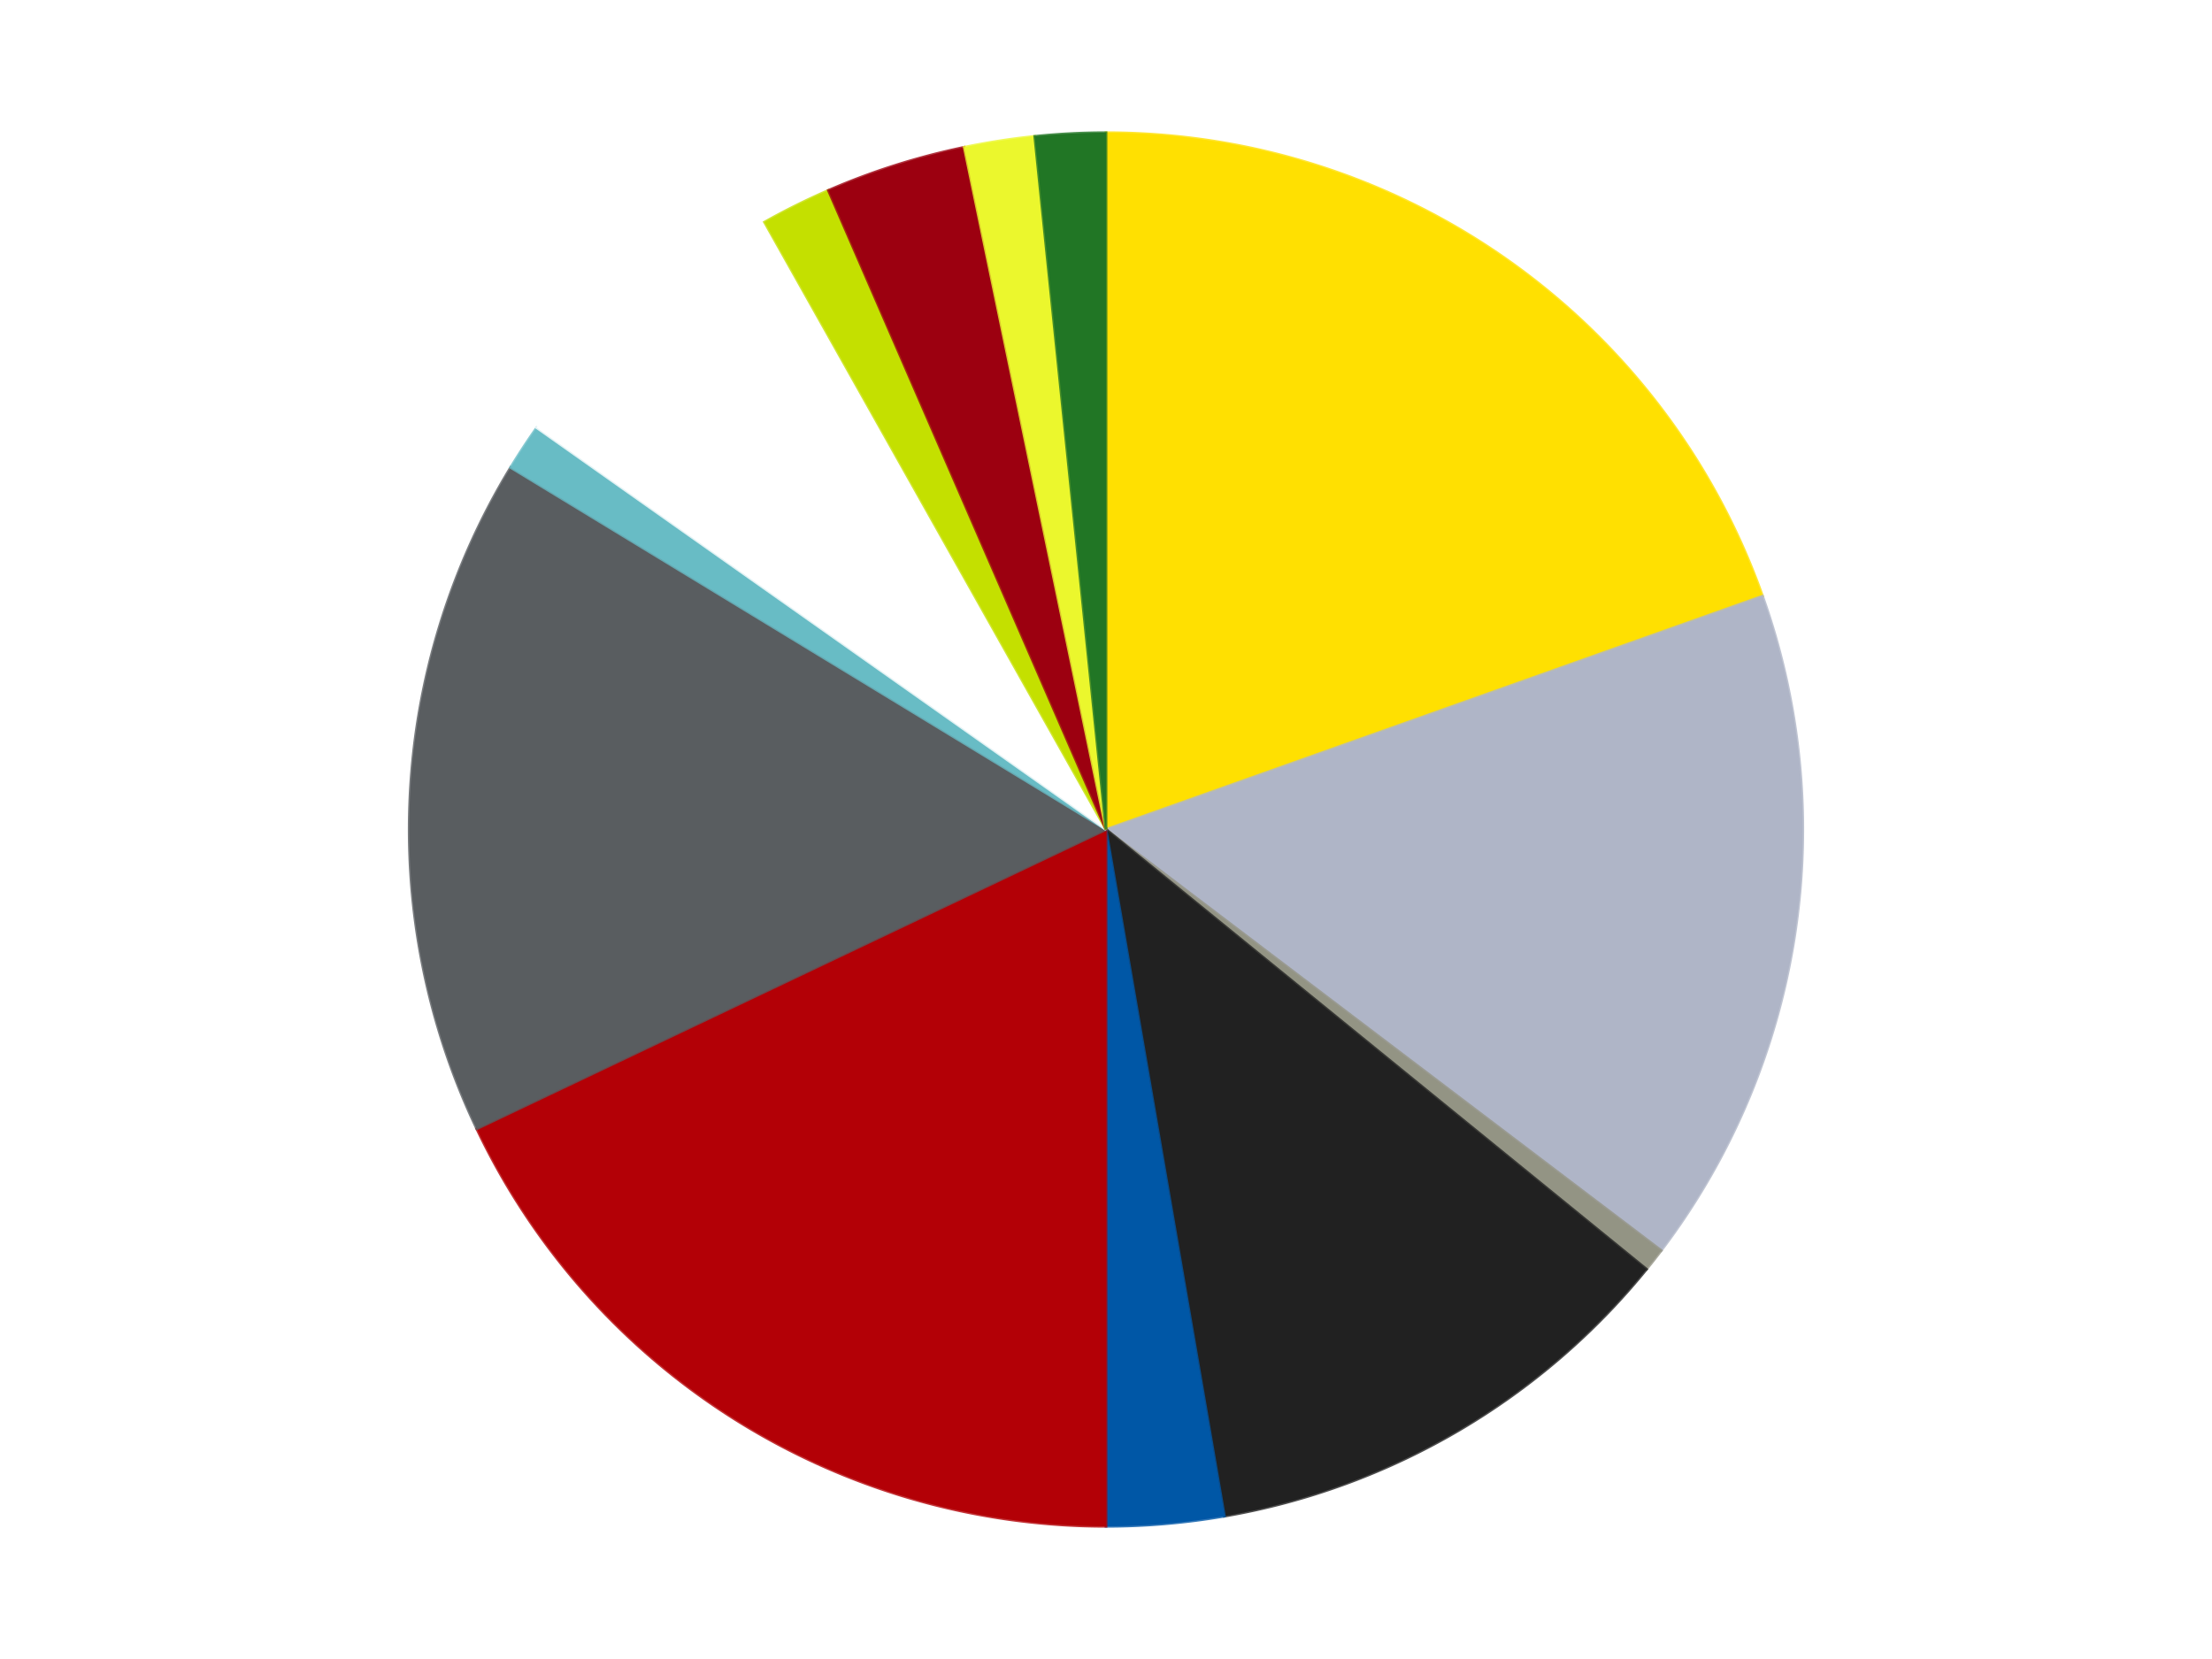 <?xml version='1.0' encoding='utf-8'?>
<svg xmlns="http://www.w3.org/2000/svg" xmlns:xlink="http://www.w3.org/1999/xlink" id="chart-5bc6a294-6b86-4164-9d20-b861748a9aa8" class="pygal-chart" viewBox="0 0 800 600"><!--Generated with pygal 3.0.4 (lxml) ©Kozea 2012-2016 on 2024-07-01--><!--http://pygal.org--><!--http://github.com/Kozea/pygal--><defs><style type="text/css">#chart-5bc6a294-6b86-4164-9d20-b861748a9aa8{-webkit-user-select:none;-webkit-font-smoothing:antialiased;font-family:Consolas,"Liberation Mono",Menlo,Courier,monospace}#chart-5bc6a294-6b86-4164-9d20-b861748a9aa8 .title{font-family:Consolas,"Liberation Mono",Menlo,Courier,monospace;font-size:16px}#chart-5bc6a294-6b86-4164-9d20-b861748a9aa8 .legends .legend text{font-family:Consolas,"Liberation Mono",Menlo,Courier,monospace;font-size:14px}#chart-5bc6a294-6b86-4164-9d20-b861748a9aa8 .axis text{font-family:Consolas,"Liberation Mono",Menlo,Courier,monospace;font-size:10px}#chart-5bc6a294-6b86-4164-9d20-b861748a9aa8 .axis text.major{font-family:Consolas,"Liberation Mono",Menlo,Courier,monospace;font-size:10px}#chart-5bc6a294-6b86-4164-9d20-b861748a9aa8 .text-overlay text.value{font-family:Consolas,"Liberation Mono",Menlo,Courier,monospace;font-size:16px}#chart-5bc6a294-6b86-4164-9d20-b861748a9aa8 .text-overlay text.label{font-family:Consolas,"Liberation Mono",Menlo,Courier,monospace;font-size:10px}#chart-5bc6a294-6b86-4164-9d20-b861748a9aa8 .tooltip{font-family:Consolas,"Liberation Mono",Menlo,Courier,monospace;font-size:14px}#chart-5bc6a294-6b86-4164-9d20-b861748a9aa8 text.no_data{font-family:Consolas,"Liberation Mono",Menlo,Courier,monospace;font-size:64px}
#chart-5bc6a294-6b86-4164-9d20-b861748a9aa8{background-color:transparent}#chart-5bc6a294-6b86-4164-9d20-b861748a9aa8 path,#chart-5bc6a294-6b86-4164-9d20-b861748a9aa8 line,#chart-5bc6a294-6b86-4164-9d20-b861748a9aa8 rect,#chart-5bc6a294-6b86-4164-9d20-b861748a9aa8 circle{-webkit-transition:150ms;-moz-transition:150ms;transition:150ms}#chart-5bc6a294-6b86-4164-9d20-b861748a9aa8 .graph &gt; .background{fill:transparent}#chart-5bc6a294-6b86-4164-9d20-b861748a9aa8 .plot &gt; .background{fill:transparent}#chart-5bc6a294-6b86-4164-9d20-b861748a9aa8 .graph{fill:rgba(0,0,0,.87)}#chart-5bc6a294-6b86-4164-9d20-b861748a9aa8 text.no_data{fill:rgba(0,0,0,1)}#chart-5bc6a294-6b86-4164-9d20-b861748a9aa8 .title{fill:rgba(0,0,0,1)}#chart-5bc6a294-6b86-4164-9d20-b861748a9aa8 .legends .legend text{fill:rgba(0,0,0,.87)}#chart-5bc6a294-6b86-4164-9d20-b861748a9aa8 .legends .legend:hover text{fill:rgba(0,0,0,1)}#chart-5bc6a294-6b86-4164-9d20-b861748a9aa8 .axis .line{stroke:rgba(0,0,0,1)}#chart-5bc6a294-6b86-4164-9d20-b861748a9aa8 .axis .guide.line{stroke:rgba(0,0,0,.54)}#chart-5bc6a294-6b86-4164-9d20-b861748a9aa8 .axis .major.line{stroke:rgba(0,0,0,.87)}#chart-5bc6a294-6b86-4164-9d20-b861748a9aa8 .axis text.major{fill:rgba(0,0,0,1)}#chart-5bc6a294-6b86-4164-9d20-b861748a9aa8 .axis.y .guides:hover .guide.line,#chart-5bc6a294-6b86-4164-9d20-b861748a9aa8 .line-graph .axis.x .guides:hover .guide.line,#chart-5bc6a294-6b86-4164-9d20-b861748a9aa8 .stackedline-graph .axis.x .guides:hover .guide.line,#chart-5bc6a294-6b86-4164-9d20-b861748a9aa8 .xy-graph .axis.x .guides:hover .guide.line{stroke:rgba(0,0,0,1)}#chart-5bc6a294-6b86-4164-9d20-b861748a9aa8 .axis .guides:hover text{fill:rgba(0,0,0,1)}#chart-5bc6a294-6b86-4164-9d20-b861748a9aa8 .reactive{fill-opacity:1.0;stroke-opacity:.8;stroke-width:1}#chart-5bc6a294-6b86-4164-9d20-b861748a9aa8 .ci{stroke:rgba(0,0,0,.87)}#chart-5bc6a294-6b86-4164-9d20-b861748a9aa8 .reactive.active,#chart-5bc6a294-6b86-4164-9d20-b861748a9aa8 .active .reactive{fill-opacity:0.6;stroke-opacity:.9;stroke-width:4}#chart-5bc6a294-6b86-4164-9d20-b861748a9aa8 .ci .reactive.active{stroke-width:1.5}#chart-5bc6a294-6b86-4164-9d20-b861748a9aa8 .series text{fill:rgba(0,0,0,1)}#chart-5bc6a294-6b86-4164-9d20-b861748a9aa8 .tooltip rect{fill:transparent;stroke:rgba(0,0,0,1);-webkit-transition:opacity 150ms;-moz-transition:opacity 150ms;transition:opacity 150ms}#chart-5bc6a294-6b86-4164-9d20-b861748a9aa8 .tooltip .label{fill:rgba(0,0,0,.87)}#chart-5bc6a294-6b86-4164-9d20-b861748a9aa8 .tooltip .label{fill:rgba(0,0,0,.87)}#chart-5bc6a294-6b86-4164-9d20-b861748a9aa8 .tooltip .legend{font-size:.8em;fill:rgba(0,0,0,.54)}#chart-5bc6a294-6b86-4164-9d20-b861748a9aa8 .tooltip .x_label{font-size:.6em;fill:rgba(0,0,0,1)}#chart-5bc6a294-6b86-4164-9d20-b861748a9aa8 .tooltip .xlink{font-size:.5em;text-decoration:underline}#chart-5bc6a294-6b86-4164-9d20-b861748a9aa8 .tooltip .value{font-size:1.5em}#chart-5bc6a294-6b86-4164-9d20-b861748a9aa8 .bound{font-size:.5em}#chart-5bc6a294-6b86-4164-9d20-b861748a9aa8 .max-value{font-size:.75em;fill:rgba(0,0,0,.54)}#chart-5bc6a294-6b86-4164-9d20-b861748a9aa8 .map-element{fill:transparent;stroke:rgba(0,0,0,.54) !important}#chart-5bc6a294-6b86-4164-9d20-b861748a9aa8 .map-element .reactive{fill-opacity:inherit;stroke-opacity:inherit}#chart-5bc6a294-6b86-4164-9d20-b861748a9aa8 .color-0,#chart-5bc6a294-6b86-4164-9d20-b861748a9aa8 .color-0 a:visited{stroke:#F44336;fill:#F44336}#chart-5bc6a294-6b86-4164-9d20-b861748a9aa8 .color-1,#chart-5bc6a294-6b86-4164-9d20-b861748a9aa8 .color-1 a:visited{stroke:#3F51B5;fill:#3F51B5}#chart-5bc6a294-6b86-4164-9d20-b861748a9aa8 .color-2,#chart-5bc6a294-6b86-4164-9d20-b861748a9aa8 .color-2 a:visited{stroke:#009688;fill:#009688}#chart-5bc6a294-6b86-4164-9d20-b861748a9aa8 .color-3,#chart-5bc6a294-6b86-4164-9d20-b861748a9aa8 .color-3 a:visited{stroke:#FFC107;fill:#FFC107}#chart-5bc6a294-6b86-4164-9d20-b861748a9aa8 .color-4,#chart-5bc6a294-6b86-4164-9d20-b861748a9aa8 .color-4 a:visited{stroke:#FF5722;fill:#FF5722}#chart-5bc6a294-6b86-4164-9d20-b861748a9aa8 .color-5,#chart-5bc6a294-6b86-4164-9d20-b861748a9aa8 .color-5 a:visited{stroke:#9C27B0;fill:#9C27B0}#chart-5bc6a294-6b86-4164-9d20-b861748a9aa8 .color-6,#chart-5bc6a294-6b86-4164-9d20-b861748a9aa8 .color-6 a:visited{stroke:#03A9F4;fill:#03A9F4}#chart-5bc6a294-6b86-4164-9d20-b861748a9aa8 .color-7,#chart-5bc6a294-6b86-4164-9d20-b861748a9aa8 .color-7 a:visited{stroke:#8BC34A;fill:#8BC34A}#chart-5bc6a294-6b86-4164-9d20-b861748a9aa8 .color-8,#chart-5bc6a294-6b86-4164-9d20-b861748a9aa8 .color-8 a:visited{stroke:#FF9800;fill:#FF9800}#chart-5bc6a294-6b86-4164-9d20-b861748a9aa8 .color-9,#chart-5bc6a294-6b86-4164-9d20-b861748a9aa8 .color-9 a:visited{stroke:#E91E63;fill:#E91E63}#chart-5bc6a294-6b86-4164-9d20-b861748a9aa8 .color-10,#chart-5bc6a294-6b86-4164-9d20-b861748a9aa8 .color-10 a:visited{stroke:#2196F3;fill:#2196F3}#chart-5bc6a294-6b86-4164-9d20-b861748a9aa8 .color-11,#chart-5bc6a294-6b86-4164-9d20-b861748a9aa8 .color-11 a:visited{stroke:#4CAF50;fill:#4CAF50}#chart-5bc6a294-6b86-4164-9d20-b861748a9aa8 .color-12,#chart-5bc6a294-6b86-4164-9d20-b861748a9aa8 .color-12 a:visited{stroke:#FFEB3B;fill:#FFEB3B}#chart-5bc6a294-6b86-4164-9d20-b861748a9aa8 .text-overlay .color-0 text{fill:black}#chart-5bc6a294-6b86-4164-9d20-b861748a9aa8 .text-overlay .color-1 text{fill:black}#chart-5bc6a294-6b86-4164-9d20-b861748a9aa8 .text-overlay .color-2 text{fill:black}#chart-5bc6a294-6b86-4164-9d20-b861748a9aa8 .text-overlay .color-3 text{fill:black}#chart-5bc6a294-6b86-4164-9d20-b861748a9aa8 .text-overlay .color-4 text{fill:black}#chart-5bc6a294-6b86-4164-9d20-b861748a9aa8 .text-overlay .color-5 text{fill:black}#chart-5bc6a294-6b86-4164-9d20-b861748a9aa8 .text-overlay .color-6 text{fill:black}#chart-5bc6a294-6b86-4164-9d20-b861748a9aa8 .text-overlay .color-7 text{fill:black}#chart-5bc6a294-6b86-4164-9d20-b861748a9aa8 .text-overlay .color-8 text{fill:black}#chart-5bc6a294-6b86-4164-9d20-b861748a9aa8 .text-overlay .color-9 text{fill:black}#chart-5bc6a294-6b86-4164-9d20-b861748a9aa8 .text-overlay .color-10 text{fill:black}#chart-5bc6a294-6b86-4164-9d20-b861748a9aa8 .text-overlay .color-11 text{fill:black}#chart-5bc6a294-6b86-4164-9d20-b861748a9aa8 .text-overlay .color-12 text{fill:black}
#chart-5bc6a294-6b86-4164-9d20-b861748a9aa8 text.no_data{text-anchor:middle}#chart-5bc6a294-6b86-4164-9d20-b861748a9aa8 .guide.line{fill:none}#chart-5bc6a294-6b86-4164-9d20-b861748a9aa8 .centered{text-anchor:middle}#chart-5bc6a294-6b86-4164-9d20-b861748a9aa8 .title{text-anchor:middle}#chart-5bc6a294-6b86-4164-9d20-b861748a9aa8 .legends .legend text{fill-opacity:1}#chart-5bc6a294-6b86-4164-9d20-b861748a9aa8 .axis.x text{text-anchor:middle}#chart-5bc6a294-6b86-4164-9d20-b861748a9aa8 .axis.x:not(.web) text[transform]{text-anchor:start}#chart-5bc6a294-6b86-4164-9d20-b861748a9aa8 .axis.x:not(.web) text[transform].backwards{text-anchor:end}#chart-5bc6a294-6b86-4164-9d20-b861748a9aa8 .axis.y text{text-anchor:end}#chart-5bc6a294-6b86-4164-9d20-b861748a9aa8 .axis.y text[transform].backwards{text-anchor:start}#chart-5bc6a294-6b86-4164-9d20-b861748a9aa8 .axis.y2 text{text-anchor:start}#chart-5bc6a294-6b86-4164-9d20-b861748a9aa8 .axis.y2 text[transform].backwards{text-anchor:end}#chart-5bc6a294-6b86-4164-9d20-b861748a9aa8 .axis .guide.line{stroke-dasharray:4,4;stroke:black}#chart-5bc6a294-6b86-4164-9d20-b861748a9aa8 .axis .major.guide.line{stroke-dasharray:6,6;stroke:black}#chart-5bc6a294-6b86-4164-9d20-b861748a9aa8 .horizontal .axis.y .guide.line,#chart-5bc6a294-6b86-4164-9d20-b861748a9aa8 .horizontal .axis.y2 .guide.line,#chart-5bc6a294-6b86-4164-9d20-b861748a9aa8 .vertical .axis.x .guide.line{opacity:0}#chart-5bc6a294-6b86-4164-9d20-b861748a9aa8 .horizontal .axis.always_show .guide.line,#chart-5bc6a294-6b86-4164-9d20-b861748a9aa8 .vertical .axis.always_show .guide.line{opacity:1 !important}#chart-5bc6a294-6b86-4164-9d20-b861748a9aa8 .axis.y .guides:hover .guide.line,#chart-5bc6a294-6b86-4164-9d20-b861748a9aa8 .axis.y2 .guides:hover .guide.line,#chart-5bc6a294-6b86-4164-9d20-b861748a9aa8 .axis.x .guides:hover .guide.line{opacity:1}#chart-5bc6a294-6b86-4164-9d20-b861748a9aa8 .axis .guides:hover text{opacity:1}#chart-5bc6a294-6b86-4164-9d20-b861748a9aa8 .nofill{fill:none}#chart-5bc6a294-6b86-4164-9d20-b861748a9aa8 .subtle-fill{fill-opacity:.2}#chart-5bc6a294-6b86-4164-9d20-b861748a9aa8 .dot{stroke-width:1px;fill-opacity:1;stroke-opacity:1}#chart-5bc6a294-6b86-4164-9d20-b861748a9aa8 .dot.active{stroke-width:5px}#chart-5bc6a294-6b86-4164-9d20-b861748a9aa8 .dot.negative{fill:transparent}#chart-5bc6a294-6b86-4164-9d20-b861748a9aa8 text,#chart-5bc6a294-6b86-4164-9d20-b861748a9aa8 tspan{stroke:none !important}#chart-5bc6a294-6b86-4164-9d20-b861748a9aa8 .series text.active{opacity:1}#chart-5bc6a294-6b86-4164-9d20-b861748a9aa8 .tooltip rect{fill-opacity:.95;stroke-width:.5}#chart-5bc6a294-6b86-4164-9d20-b861748a9aa8 .tooltip text{fill-opacity:1}#chart-5bc6a294-6b86-4164-9d20-b861748a9aa8 .showable{visibility:hidden}#chart-5bc6a294-6b86-4164-9d20-b861748a9aa8 .showable.shown{visibility:visible}#chart-5bc6a294-6b86-4164-9d20-b861748a9aa8 .gauge-background{fill:rgba(229,229,229,1);stroke:none}#chart-5bc6a294-6b86-4164-9d20-b861748a9aa8 .bg-lines{stroke:transparent;stroke-width:2px}</style><script type="text/javascript">window.pygal = window.pygal || {};window.pygal.config = window.pygal.config || {};window.pygal.config['5bc6a294-6b86-4164-9d20-b861748a9aa8'] = {"allow_interruptions": false, "box_mode": "extremes", "classes": ["pygal-chart"], "css": ["file://style.css", "file://graph.css"], "defs": [], "disable_xml_declaration": false, "dots_size": 2.5, "dynamic_print_values": false, "explicit_size": false, "fill": false, "force_uri_protocol": "https", "formatter": null, "half_pie": false, "height": 600, "include_x_axis": false, "inner_radius": 0, "interpolate": null, "interpolation_parameters": {}, "interpolation_precision": 250, "inverse_y_axis": false, "js": ["//kozea.github.io/pygal.js/2.0.x/pygal-tooltips.min.js"], "legend_at_bottom": false, "legend_at_bottom_columns": null, "legend_box_size": 12, "logarithmic": false, "margin": 20, "margin_bottom": null, "margin_left": null, "margin_right": null, "margin_top": null, "max_scale": 16, "min_scale": 4, "missing_value_fill_truncation": "x", "no_data_text": "No data", "no_prefix": false, "order_min": null, "pretty_print": false, "print_labels": false, "print_values": false, "print_values_position": "center", "print_zeroes": true, "range": null, "rounded_bars": null, "secondary_range": null, "show_dots": true, "show_legend": false, "show_minor_x_labels": true, "show_minor_y_labels": true, "show_only_major_dots": false, "show_x_guides": false, "show_x_labels": true, "show_y_guides": true, "show_y_labels": true, "spacing": 10, "stack_from_top": false, "strict": false, "stroke": true, "stroke_style": null, "style": {"background": "transparent", "ci_colors": [], "colors": ["#F44336", "#3F51B5", "#009688", "#FFC107", "#FF5722", "#9C27B0", "#03A9F4", "#8BC34A", "#FF9800", "#E91E63", "#2196F3", "#4CAF50", "#FFEB3B", "#673AB7", "#00BCD4", "#CDDC39", "#9E9E9E", "#607D8B"], "dot_opacity": "1", "font_family": "Consolas, \"Liberation Mono\", Menlo, Courier, monospace", "foreground": "rgba(0, 0, 0, .87)", "foreground_strong": "rgba(0, 0, 0, 1)", "foreground_subtle": "rgba(0, 0, 0, .54)", "guide_stroke_color": "black", "guide_stroke_dasharray": "4,4", "label_font_family": "Consolas, \"Liberation Mono\", Menlo, Courier, monospace", "label_font_size": 10, "legend_font_family": "Consolas, \"Liberation Mono\", Menlo, Courier, monospace", "legend_font_size": 14, "major_guide_stroke_color": "black", "major_guide_stroke_dasharray": "6,6", "major_label_font_family": "Consolas, \"Liberation Mono\", Menlo, Courier, monospace", "major_label_font_size": 10, "no_data_font_family": "Consolas, \"Liberation Mono\", Menlo, Courier, monospace", "no_data_font_size": 64, "opacity": "1.0", "opacity_hover": "0.6", "plot_background": "transparent", "stroke_opacity": ".8", "stroke_opacity_hover": ".9", "stroke_width": "1", "stroke_width_hover": "4", "title_font_family": "Consolas, \"Liberation Mono\", Menlo, Courier, monospace", "title_font_size": 16, "tooltip_font_family": "Consolas, \"Liberation Mono\", Menlo, Courier, monospace", "tooltip_font_size": 14, "transition": "150ms", "value_background": "rgba(229, 229, 229, 1)", "value_colors": [], "value_font_family": "Consolas, \"Liberation Mono\", Menlo, Courier, monospace", "value_font_size": 16, "value_label_font_family": "Consolas, \"Liberation Mono\", Menlo, Courier, monospace", "value_label_font_size": 10}, "title": null, "tooltip_border_radius": 0, "tooltip_fancy_mode": true, "truncate_label": null, "truncate_legend": null, "width": 800, "x_label_rotation": 0, "x_labels": null, "x_labels_major": null, "x_labels_major_count": null, "x_labels_major_every": null, "x_title": null, "xrange": null, "y_label_rotation": 0, "y_labels": null, "y_labels_major": null, "y_labels_major_count": null, "y_labels_major_every": null, "y_title": null, "zero": 0, "legends": ["Yellow", "Light Bluish Gray", "Trans-Black", "Black", "Blue", "Red", "Dark Bluish Gray", "Trans-Light Blue", "White", "Lime", "Trans-Red", "Trans-Yellow", "Trans-Green"]}</script><script type="text/javascript" xlink:href="https://kozea.github.io/pygal.js/2.0.x/pygal-tooltips.min.js"/></defs><title>Pygal</title><g class="graph pie-graph vertical"><rect x="0" y="0" width="800" height="600" class="background"/><g transform="translate(20, 20)" class="plot"><rect x="0" y="0" width="760" height="560" class="background"/><g class="series serie-0 color-0"><g class="slices"><g class="slice" style="fill: #FFE001; stroke: #FFE001"><path d="M380 28 A252 252 0 0 1 617.45 195.61 L380 280 A0 0 0 0 0 380 280 z" class="slice reactive tooltip-trigger"/><desc class="value">36</desc><desc class="x centered">452.6617205864733</desc><desc class="y centered">177.06179348068432</desc></g></g></g><g class="series serie-1 color-1"><g class="slices"><g class="slice" style="fill: #AFB5C7; stroke: #AFB5C7"><path d="M617.45 195.61 A252 252 0 0 1 580.795 432.268 L380 280 A0 0 0 0 0 380 280 z" class="slice reactive tooltip-trigger"/><desc class="value">29</desc><desc class="x centered">504.5153129497364</desc><desc class="y centered">299.28566413243766</desc></g></g></g><g class="series serie-2 color-2"><g class="slices"><g class="slice" style="fill: #939484; stroke: #939484"><path d="M580.795 432.268 A252 252 0 0 1 575.479 439.034 L380 280 A0 0 0 0 0 380 280 z" class="slice reactive tooltip-trigger"/><desc class="value">1</desc><desc class="x centered">479.0829751756711</desc><desc class="y centered">357.83677813435844</desc></g></g></g><g class="series serie-3 color-3"><g class="slices"><g class="slice" style="fill: #212121; stroke: #212121"><path d="M575.479 439.034 A252 252 0 0 1 422.817 528.336 L380 280 A0 0 0 0 0 380 280 z" class="slice reactive tooltip-trigger"/><desc class="value">21</desc><desc class="x centered">443.6200054702992</desc><desc class="y centered">388.7588842530076</desc></g></g></g><g class="series serie-4 color-4"><g class="slices"><g class="slice" style="fill: #0057A6; stroke: #0057A6"><path d="M422.817 528.336 A252 252 0 0 1 380 532 L380 280 A0 0 0 0 0 380 280 z" class="slice reactive tooltip-trigger"/><desc class="value">5</desc><desc class="x centered">390.7434793414839</desc><desc class="y centered">405.5411392796764</desc></g></g></g><g class="series serie-5 color-5"><g class="slices"><g class="slice" style="fill: #B30006; stroke: #B30006"><path d="M380 532 A252 252 0 0 1 152.425 388.23 L380 280 A0 0 0 0 0 380 280 z" class="slice reactive tooltip-trigger"/><desc class="value">33</desc><desc class="x centered">312.70393451896905</desc><desc class="y centered">386.52342263921486</desc></g></g></g><g class="series serie-6 color-6"><g class="slices"><g class="slice" style="fill: #595D60; stroke: #595D60"><path d="M152.425 388.23 A252 252 0 0 1 164.686 149.065 L380 280 A0 0 0 0 0 380 280 z" class="slice reactive tooltip-trigger"/><desc class="value">29</desc><desc class="x centered">254.1652540846704</desc><desc class="y centered">273.548897735701</desc></g></g></g><g class="series serie-7 color-7"><g class="slices"><g class="slice" style="fill: #68BCC5; stroke: #68BCC5"><path d="M164.686 149.065 A252 252 0 0 1 174.124 134.677 L380 280 A0 0 0 0 0 380 280 z" class="slice reactive tooltip-trigger"/><desc class="value">2</desc><desc class="x centered">274.6410523439064</desc><desc class="y centered">210.89506422258592</desc></g></g></g><g class="series serie-8 color-8"><g class="slices"><g class="slice" style="fill: #FFFFFF; stroke: #FFFFFF"><path d="M174.124 134.677 A252 252 0 0 1 256.492 60.342 L380 280 A0 0 0 0 0 380 280 z" class="slice reactive tooltip-trigger"/><desc class="value">13</desc><desc class="x centered">295.5830160115979</desc><desc class="y centered">186.45977969717052</desc></g></g></g><g class="series serie-9 color-9"><g class="slices"><g class="slice" style="fill: #C4E000; stroke: #C4E000"><path d="M256.492 60.342 A252 252 0 0 1 279.603 48.863 L380 280 A0 0 0 0 0 380 280 z" class="slice reactive tooltip-trigger"/><desc class="value">3</desc><desc class="x centered">323.9502761828254</desc><desc class="y centered">167.15307509719884</desc></g></g></g><g class="series serie-10 color-10"><g class="slices"><g class="slice" style="fill: #9C0010; stroke: #9C0010"><path d="M279.603 48.863 A252 252 0 0 1 328.729 33.271 L380 280 A0 0 0 0 0 380 280 z" class="slice reactive tooltip-trigger"/><desc class="value">6</desc><desc class="x centered">341.88316658898435</desc><desc class="y centered">159.90375938141577</desc></g></g></g><g class="series serie-11 color-11"><g class="slices"><g class="slice" style="fill: #EBF72D; stroke: #EBF72D"><path d="M328.729 33.271 A252 252 0 0 1 354.229 29.321 L380 280 A0 0 0 0 0 380 280 z" class="slice reactive tooltip-trigger"/><desc class="value">3</desc><desc class="x centered">360.71433586756234</desc><desc class="y centered">155.48468705026355</desc></g></g></g><g class="series serie-12 color-12"><g class="slices"><g class="slice" style="fill: #217625; stroke: #217625"><path d="M354.229 29.321 A252 252 0 0 1 380 28 L380 280 A0 0 0 0 0 380 280 z" class="slice reactive tooltip-trigger"/><desc class="value">3</desc><desc class="x centered">373.54889773570096</desc><desc class="y centered">154.1652540846704</desc></g></g></g></g><g class="titles"/><g transform="translate(20, 20)" class="plot overlay"><g class="series serie-0 color-0"/><g class="series serie-1 color-1"/><g class="series serie-2 color-2"/><g class="series serie-3 color-3"/><g class="series serie-4 color-4"/><g class="series serie-5 color-5"/><g class="series serie-6 color-6"/><g class="series serie-7 color-7"/><g class="series serie-8 color-8"/><g class="series serie-9 color-9"/><g class="series serie-10 color-10"/><g class="series serie-11 color-11"/><g class="series serie-12 color-12"/></g><g transform="translate(20, 20)" class="plot text-overlay"><g class="series serie-0 color-0"/><g class="series serie-1 color-1"/><g class="series serie-2 color-2"/><g class="series serie-3 color-3"/><g class="series serie-4 color-4"/><g class="series serie-5 color-5"/><g class="series serie-6 color-6"/><g class="series serie-7 color-7"/><g class="series serie-8 color-8"/><g class="series serie-9 color-9"/><g class="series serie-10 color-10"/><g class="series serie-11 color-11"/><g class="series serie-12 color-12"/></g><g transform="translate(20, 20)" class="plot tooltip-overlay"><g transform="translate(0 0)" style="opacity: 0" class="tooltip"><rect rx="0" ry="0" width="0" height="0" class="tooltip-box"/><g class="text"/></g></g></g></svg>